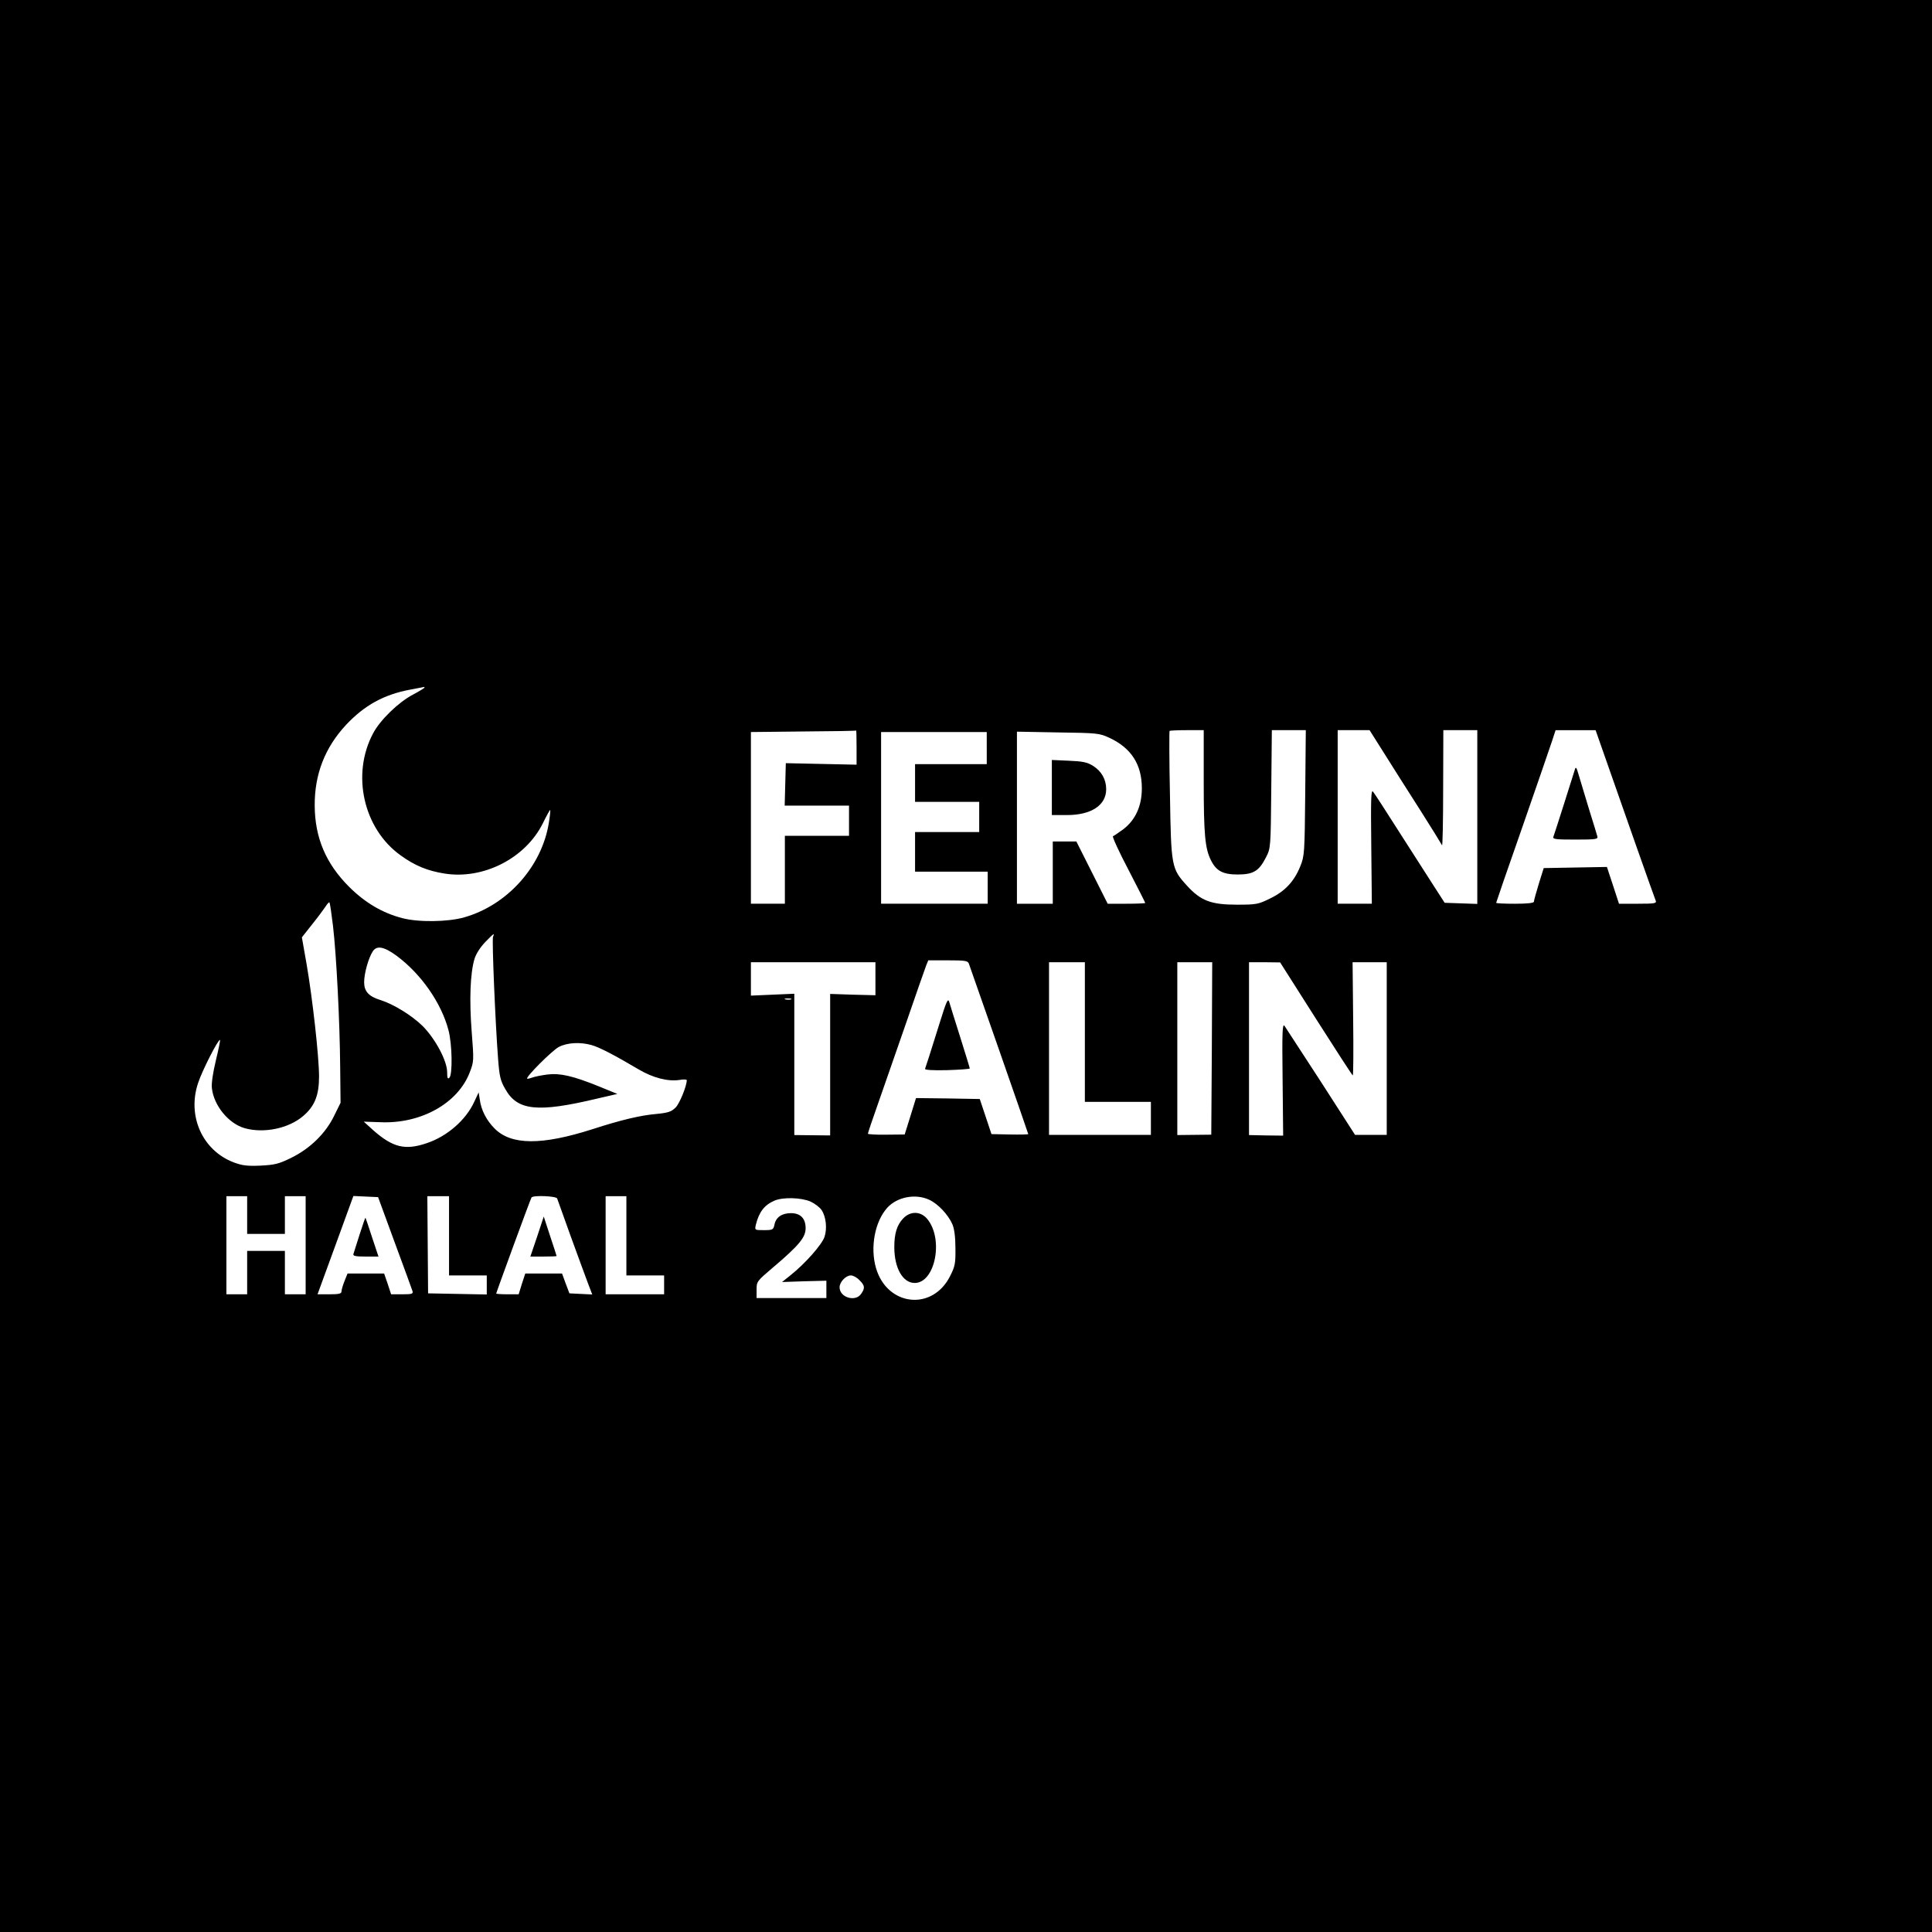<?xml version="1.0" standalone="no"?>
<!DOCTYPE svg PUBLIC "-//W3C//DTD SVG 20010904//EN"
 "http://www.w3.org/TR/2001/REC-SVG-20010904/DTD/svg10.dtd">
<svg version="1.0" xmlns="http://www.w3.org/2000/svg"
 width="1024pt" height="1024pt" viewBox="0 0 1024 1024"
 preserveAspectRatio="xMidYMid meet">

<g transform="translate(0,1024) scale(0.1,-0.1)"
fill="#000000" stroke="none">
<path d="M0 5120 l0 -5120 5120 0 5120 0 0 5120 0 5120 -5120 0 -5120 0 0
-5120z m2250 1476 c0 -3 -28 -20 -62 -38 -76 -40 -173 -134 -210 -204 -117
-218 -52 -507 146 -648 74 -54 143 -82 232 -96 206 -33 429 81 521 266 20 41
38 73 39 71 2 -2 -1 -32 -7 -68 -37 -232 -220 -436 -448 -501 -87 -25 -244
-27 -330 -4 -104 27 -197 82 -281 166 -123 123 -181 260 -182 430 -1 166 54
308 167 429 97 103 200 160 340 186 39 7 71 14 73 14 1 1 2 -1 2 -3z m2290
-317 l0 -92 -187 4 -188 4 -3 -112 -3 -113 171 0 170 0 0 -80 0 -80 -170 0
-170 0 0 -180 0 -180 -90 0 -90 0 0 455 0 455 278 3 c152 1 278 3 280 5 1 1 2
-39 2 -89z m1840 -183 c0 -278 7 -353 38 -415 28 -57 63 -76 142 -76 83 0 113
18 150 91 25 49 25 51 28 362 l3 312 90 0 90 0 -3 -332 c-3 -319 -4 -335 -26
-389 -32 -80 -81 -133 -160 -171 -63 -31 -72 -33 -177 -33 -137 0 -191 21
-264 101 -82 90 -84 100 -90 482 -4 184 -4 336 -2 338 2 2 44 4 93 4 l88 0 0
-274z m956 152 c42 -68 128 -202 189 -298 61 -96 114 -182 118 -190 3 -8 6
126 6 298 l1 312 90 0 90 0 0 -460 0 -461 -86 3 -87 3 -58 90 c-32 50 -81 126
-109 170 -169 265 -200 312 -212 328 -11 16 -13 -31 -10 -287 l3 -306 -91 0
-90 0 0 460 0 460 84 0 85 0 77 -122z m1162 5 c98 -281 270 -769 277 -785 7
-16 -2 -18 -93 -18 l-101 0 -32 98 -32 97 -167 -3 -168 -3 -26 -83 c-14 -46
-26 -89 -26 -95 0 -7 -34 -11 -100 -11 -55 0 -100 2 -100 5 0 2 62 183 139
402 76 219 147 424 157 455 l19 58 106 0 106 0 41 -117z m-3268 22 l0 -85
-190 0 -190 0 0 -100 0 -100 170 0 170 0 0 -80 0 -80 -170 0 -170 0 0 -105 0
-105 193 0 192 0 0 -85 0 -85 -282 0 -283 0 0 455 0 455 280 0 280 0 0 -85z
m651 54 c115 -54 171 -141 171 -267 0 -93 -33 -167 -98 -217 -25 -18 -49 -35
-55 -37 -5 -2 31 -81 81 -176 49 -95 90 -175 90 -178 0 -2 -45 -4 -100 -4
l-99 0 -83 165 -83 165 -62 0 -63 0 0 -165 0 -165 -95 0 -95 0 0 456 0 456
218 -4 c210 -3 219 -4 273 -29z m-4116 -997 c18 -154 36 -504 38 -747 l2 -190
-34 -69 c-45 -93 -127 -173 -226 -222 -67 -33 -88 -38 -163 -42 -71 -3 -97 0
-143 17 -166 63 -248 246 -189 421 21 65 108 235 116 228 2 -3 -8 -51 -22
-109 -15 -63 -24 -120 -21 -146 10 -93 89 -189 175 -213 102 -28 232 -1 309
65 61 52 84 110 84 209 0 106 -35 417 -66 596 l-25 142 53 67 c29 36 61 79 71
94 10 16 20 27 22 24 3 -3 11 -59 19 -125z m848 -58 c-6 -16 12 -451 27 -647
7 -91 12 -115 38 -159 64 -115 171 -126 486 -51 l108 25 -98 40 c-138 56 -206
71 -272 63 -31 -4 -67 -11 -80 -16 -14 -5 -26 -8 -28 -6 -9 8 133 150 168 168
44 23 113 27 173 10 41 -11 123 -54 250 -129 76 -45 155 -65 216 -56 21 4 39
3 39 -1 0 -31 -38 -124 -59 -145 -22 -22 -39 -28 -100 -34 -85 -7 -190 -32
-341 -81 -269 -86 -430 -85 -518 3 -44 44 -72 99 -79 154 l-6 38 -23 -49 c-44
-97 -144 -184 -252 -220 -114 -39 -179 -23 -281 66 l-53 48 90 -3 c214 -9 410
101 472 265 22 57 22 62 10 215 -13 168 -8 309 15 386 9 28 31 62 57 89 47 48
50 50 41 27z m-512 -99 c130 -96 238 -250 276 -395 20 -75 22 -235 5 -252 -9
-9 -12 -2 -12 29 0 60 -62 176 -129 244 -58 57 -155 117 -226 139 -61 19 -85
46 -85 94 0 47 23 129 46 164 21 32 59 25 125 -23z m3034 -42 c13 -35 315
-900 315 -904 0 -2 -44 -3 -97 -2 l-98 2 -31 93 -31 93 -169 3 -169 2 -30 -97
-30 -96 -98 -1 c-53 -1 -97 2 -97 5 0 4 25 79 56 166 30 87 98 280 149 428 51
149 98 282 104 298 l11 27 104 0 c90 0 105 -2 111 -17z m-495 -80 l0 -88 -120
3 -120 4 0 -375 0 -375 -95 1 -95 1 0 374 0 375 -115 -5 -115 -5 0 88 0 89
330 0 330 0 0 -87z m1110 -283 l0 -370 175 0 175 0 0 -87 0 -88 -270 0 -270 0
0 458 0 457 95 0 95 0 0 -370z m673 -87 l-3 -457 -90 -1 -90 -1 0 458 0 458
93 0 92 0 -2 -457z m552 157 c105 -165 192 -299 195 -300 3 0 4 135 2 300 l-3
300 91 0 90 0 0 -457 0 -458 -84 0 -84 0 -180 280 c-100 154 -187 288 -194
298 -11 14 -13 -33 -10 -282 l3 -300 -91 1 -90 2 0 458 0 458 83 0 82 -1 190
-299z m-2782 103 c-7 -2 -21 -2 -30 0 -10 3 -4 5 12 5 17 0 24 -2 18 -5z
m-2883 -1143 l0 -100 100 0 100 0 0 100 0 100 55 0 55 0 0 -260 0 -260 -55 0
-55 0 0 115 0 115 -100 0 -100 0 0 -115 0 -115 -55 0 -55 0 0 260 0 260 55 0
55 0 0 -100z m782 -145 c49 -132 91 -248 94 -257 5 -16 -2 -18 -54 -18 l-59 0
-18 55 -19 55 -97 0 -97 0 -16 -40 c-9 -22 -16 -47 -16 -55 0 -12 -14 -15 -63
-15 l-64 0 95 260 95 261 66 -3 65 -3 88 -240z m288 35 l0 -210 100 0 100 0 0
-50 0 -51 -155 3 -156 3 -2 258 -2 257 58 0 57 0 0 -210z m573 198 c2 -7 35
-96 71 -198 37 -102 78 -213 91 -248 l24 -63 -61 3 -60 3 -20 53 -19 52 -98 0
-97 0 -18 -55 -17 -55 -60 0 c-32 0 -59 2 -59 4 0 5 181 500 187 509 8 13 130
8 136 -5z m367 -198 l0 -210 100 0 100 0 0 -50 0 -50 -155 0 -155 0 0 260 0
260 55 0 55 0 0 -210z m1605 191 c46 -21 100 -78 123 -130 10 -24 16 -67 16
-127 1 -81 -2 -96 -29 -149 -94 -185 -333 -158 -392 44 -32 110 -6 247 60 320
52 57 149 76 222 42z m-628 -10 c23 -11 49 -31 58 -45 23 -35 30 -97 15 -142
-14 -41 -102 -141 -180 -203 l-45 -36 117 4 118 3 0 -46 0 -46 -185 0 -185 0
0 44 c0 44 2 46 88 119 137 116 172 159 172 207 0 52 -27 80 -78 80 -47 0 -79
-21 -87 -60 -6 -28 -9 -30 -56 -30 -49 0 -49 0 -43 28 17 68 45 105 98 128 46
20 143 17 193 -5z m258 -416 c29 -28 31 -42 9 -73 -30 -44 -114 -19 -114 35 0
28 33 63 60 63 12 0 32 -11 45 -25z"/>
<path d="M8348 6164 c-10 -33 -109 -345 -115 -360 -4 -12 16 -14 117 -14 111
0 121 2 116 18 -2 9 -23 76 -45 147 -22 72 -46 152 -54 179 -10 36 -15 44 -19
30z"/>
<path d="M5575 6066 l0 -146 80 0 c129 0 208 52 208 137 0 52 -25 96 -70 124
-30 19 -55 24 -128 27 l-90 4 0 -146z"/>
<path d="M4981 4820 c-50 -161 -73 -231 -78 -245 -2 -6 40 -9 117 -7 66 2 120
6 120 9 0 3 -23 78 -51 167 -28 88 -54 172 -58 186 -7 21 -15 2 -50 -110z"/>
<path d="M1906 3697 c-16 -51 -31 -98 -33 -104 -3 -10 13 -13 64 -13 l69 0
-34 102 c-18 56 -34 103 -35 104 -1 1 -15 -39 -31 -89z"/>
<path d="M2847 3686 l-36 -106 70 0 c38 0 69 1 69 3 0 1 -15 49 -34 105 l-34
104 -35 -106z"/>
<path d="M4787 3782 c-33 -35 -47 -79 -47 -152 0 -111 45 -190 108 -190 109 0
155 234 66 340 -35 41 -89 42 -127 2z"/>
</g>
</svg>
